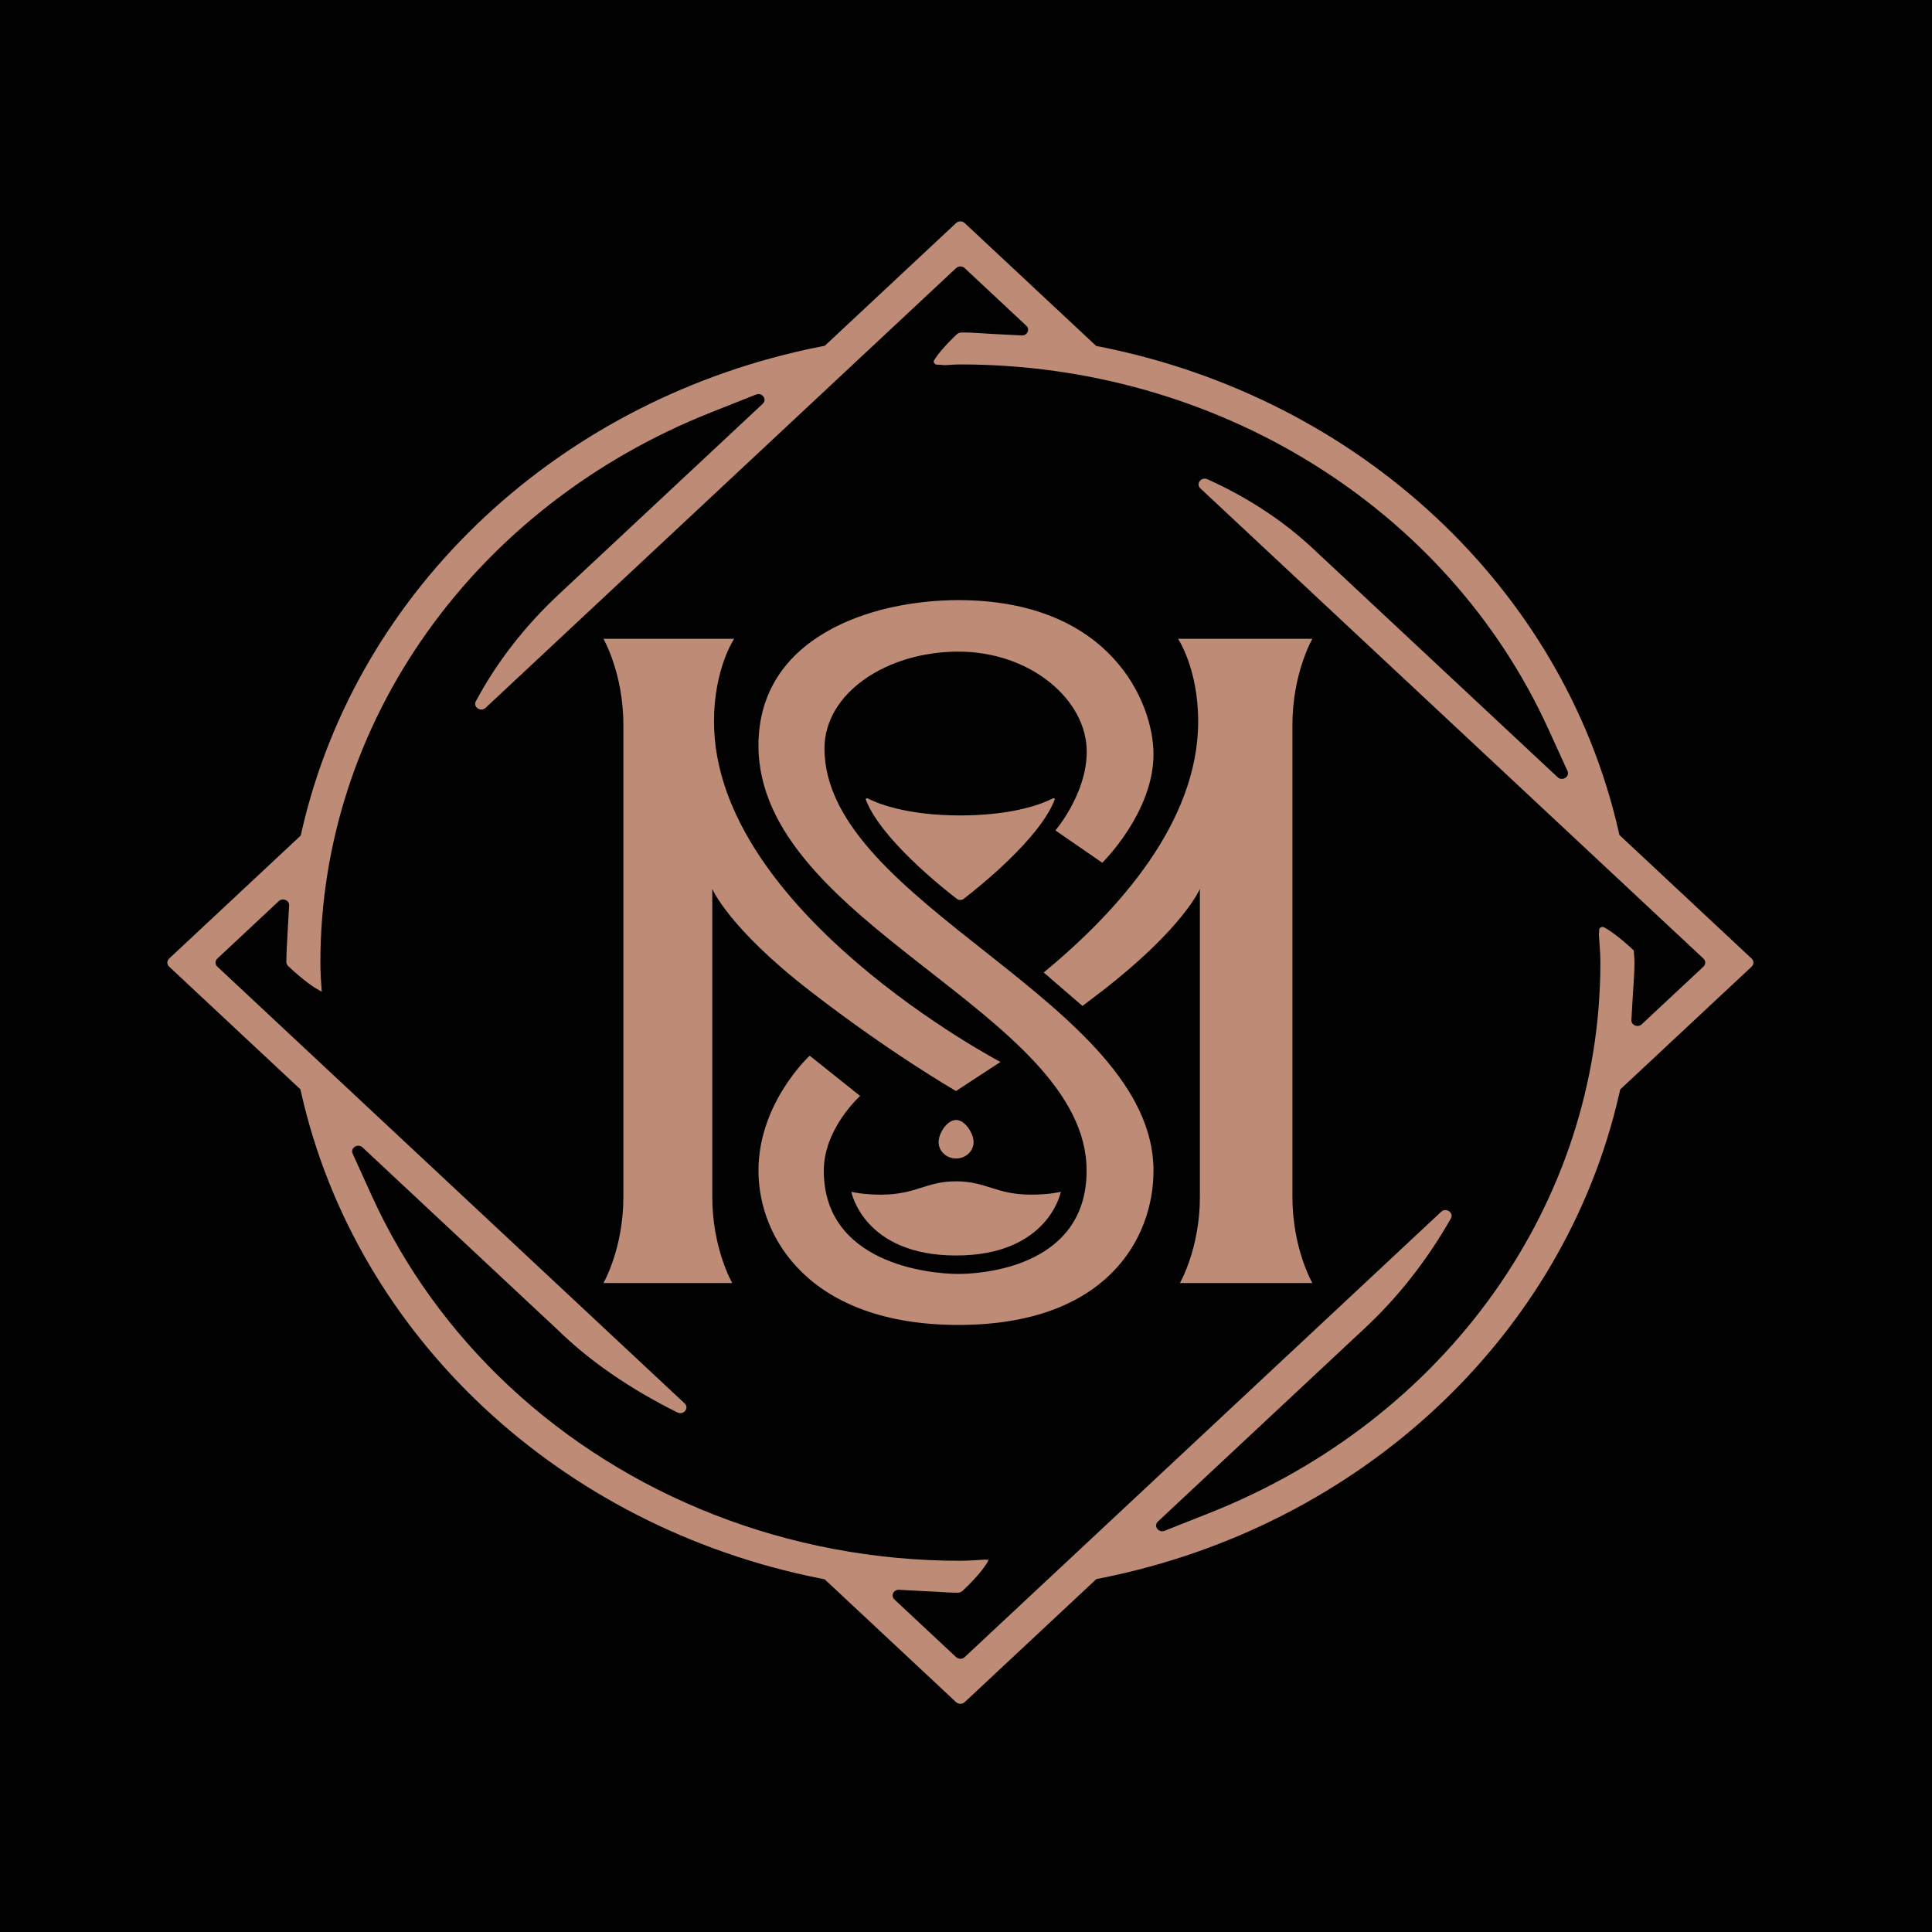 <?xml version="1.0" encoding="UTF-8"?> <svg xmlns="http://www.w3.org/2000/svg" width="127" height="127" viewBox="0 0 127 127" fill="none"><rect width="127" height="127" fill="#010101"></rect><path d="M54.197 49.199C54.197 45.568 58.272 42.834 63.001 42.834C67.729 42.834 71.437 45.986 71.437 49.415C71.437 52.187 69.377 54.587 69.377 54.587L72.457 56.712C72.457 56.712 75.825 53.423 75.825 49.58C75.825 46.15 72.965 39.45 63.001 39.45C57.213 39.45 49.858 41.911 49.858 49.005C49.858 60.751 71.428 66.564 71.428 76.952C71.428 83.469 64.168 83.742 63.001 83.742C61.024 83.742 54.152 83.029 54.152 76.952C54.152 74.17 56.541 72.042 56.541 72.042L53.226 69.397C53.226 69.397 49.858 72.481 49.858 76.952C49.858 81.425 53.29 87.094 63.001 87.094C72.71 87.094 75.825 81.439 75.825 76.952C75.825 65.884 54.197 59.415 54.197 49.199Z" fill="#BE8B76"></path><path d="M46.822 58.433C46.822 58.433 47.883 60.977 53.19 65.097C58.497 69.218 62.842 71.718 62.842 71.718L65.765 69.808C65.765 69.808 46.935 59.928 46.935 47.427C46.935 43.939 48.261 41.99 48.261 41.99H39.666C39.666 41.99 40.979 44.254 40.979 47.659V52.816V73.517V78.674C40.979 82.08 39.666 84.343 39.666 84.343H48.135C48.135 84.343 46.823 82.081 46.822 78.679V58.433Z" fill="#BE8B76"></path><path d="M84.957 52.816V47.659C84.957 44.253 86.27 41.99 86.27 41.99H77.437C77.437 41.99 78.762 43.938 78.762 47.427C78.762 54.005 73.547 59.858 68.607 63.927C69.361 64.574 70.25 65.339 71.157 66.126C71.598 65.796 72.049 65.452 72.507 65.097C77.814 60.976 78.875 58.434 78.875 58.434V78.684C78.873 82.084 77.561 84.342 77.561 84.342H86.27C86.27 84.342 84.957 82.079 84.957 78.674V52.816Z" fill="#BE8B76"></path><path d="M69.217 52.478C68.651 52.772 66.738 53.603 63.122 53.603C59.506 53.603 57.591 52.772 57.027 52.478C56.963 52.444 56.89 52.503 56.915 52.568C57.901 55.125 61.891 58.311 62.893 59.083C63.026 59.185 63.218 59.185 63.351 59.083C64.353 58.311 68.343 55.125 69.329 52.568C69.354 52.503 69.281 52.444 69.217 52.478Z" fill="#BE8B76"></path><path d="M55.961 78.342C55.961 78.342 56.761 82.528 62.845 82.53H62.848H62.851C68.935 82.528 69.735 78.342 69.735 78.342C69.735 78.342 69.023 78.531 67.788 78.531C65.468 78.531 64.839 77.656 62.853 77.654H62.851H62.848H62.845H62.843C60.857 77.656 60.228 78.531 57.908 78.531C56.673 78.531 55.961 78.342 55.961 78.342Z" fill="#BE8B76"></path><path d="M63.997 75.08C63.997 74.487 63.428 73.621 62.849 73.621C62.257 73.621 61.7 74.487 61.7 75.08C61.7 75.674 62.214 76.153 62.849 76.153C63.482 76.153 63.997 75.674 63.997 75.08Z" fill="#BE8B76"></path><path d="M76.556 100.625C76.152 100.786 75.806 100.307 76.117 100.017L89.752 87.273C91.929 85.24 93.81 82.837 95.372 80.1C95.588 79.72 95.06 79.352 94.734 79.657L63.413 108.93C63.257 109.076 63.004 109.076 62.848 108.93L58.796 105.143C58.536 104.9 58.734 104.486 59.1 104.505L61.772 104.647C62.172 104.674 62.584 104.701 62.98 104.695C63.088 104.694 63.193 104.649 63.27 104.578C64.377 103.542 64.836 102.861 64.988 102.538C64.926 102.529 64.848 102.523 64.752 102.519C64.625 102.527 64.421 102.541 64.216 102.554C63.86 102.577 63.504 102.599 63.13 102.598C51.776 102.599 41.188 98.337 33.457 91.112C29.69 87.591 26.602 83.368 24.433 78.591L23.182 75.836C23.01 75.457 23.522 75.136 23.833 75.426L36.637 87.396C38.75 89.462 41.39 91.287 44.529 92.847C44.936 93.05 45.33 92.557 45.005 92.253L14.285 63.541C14.129 63.395 14.129 63.159 14.285 63.013L18.325 59.236C18.585 58.994 19.026 59.178 19.006 59.521L18.908 61.252C18.869 61.909 18.832 62.57 18.822 63.225C18.821 63.328 18.866 63.43 18.944 63.504C20.028 64.529 20.76 64.998 21.152 65.186L21.15 65.171C21.108 64.592 21.058 63.934 21.06 63.277C21.058 47.49 31.144 33.291 46.75 27.105L49.697 25.936C50.101 25.776 50.446 26.254 50.136 26.544L36.709 39.092C34.48 41.177 32.641 43.554 31.28 46.095C31.076 46.475 31.6 46.829 31.922 46.528L62.848 17.624C63.004 17.479 63.257 17.479 63.413 17.624L67.466 21.412C67.725 21.654 67.528 22.068 67.162 22.049L65.538 21.967C65.361 21.959 65.182 21.947 65.005 21.937L64.508 21.907C64.066 21.878 63.613 21.849 63.178 21.86C63.072 21.863 62.969 21.907 62.894 21.979C62.046 22.781 61.62 23.333 61.41 23.665C61.353 23.753 61.392 23.837 61.41 23.868C61.43 23.9 61.489 23.975 61.602 23.972C61.805 23.969 61.924 23.986 62.028 24.002C62.14 24.005 62.285 23.995 62.432 23.985C62.668 23.97 62.897 23.956 63.13 23.956C79.97 23.955 95.141 33.36 101.777 47.914L103.038 50.678C103.21 51.057 102.698 51.38 102.388 51.089L86.321 36.073C84.341 34.222 82.012 32.693 79.368 31.503C78.961 31.32 78.589 31.806 78.908 32.105L111.977 63.013C112.133 63.159 112.133 63.395 111.977 63.541L107.921 67.331C107.661 67.574 107.22 67.389 107.24 67.047L107.328 65.53C107.34 65.316 107.354 65.1 107.369 64.886C107.408 64.303 107.441 63.794 107.441 63.277C107.441 63.078 107.426 62.882 107.412 62.686L107.409 62.656C107.405 62.598 107.401 62.538 107.397 62.48C106.48 61.615 105.825 61.167 105.45 60.959C105.354 60.906 105.266 60.942 105.232 60.96C105.198 60.978 105.118 61.031 105.12 61.139C105.121 61.262 105.113 61.34 105.102 61.41C105.11 61.566 105.124 61.747 105.137 61.929C105.17 62.39 105.201 62.825 105.201 63.277C105.202 79.071 95.113 93.274 79.501 99.459L76.556 100.625ZM106.442 71.892L106.505 71.615L115.145 63.541C115.301 63.395 115.301 63.159 115.145 63.013L106.452 54.888L106.389 54.611C102.741 38.679 89.38 26.191 72.35 22.799L72.056 22.74L63.413 14.663C63.257 14.516 63.004 14.516 62.848 14.663L54.218 22.729L53.922 22.787C36.856 26.173 23.473 38.68 19.83 54.651L19.766 54.928L11.117 63.013C10.961 63.159 10.961 63.395 11.117 63.541L19.748 71.608L19.81 71.884C23.437 87.846 36.822 100.356 53.913 103.757L54.209 103.815L62.848 111.891C63.004 112.036 63.257 112.036 63.413 111.891L72.068 103.802L72.362 103.743C89.433 100.344 102.809 87.841 106.442 71.892Z" fill="#BE8B76"></path></svg> 